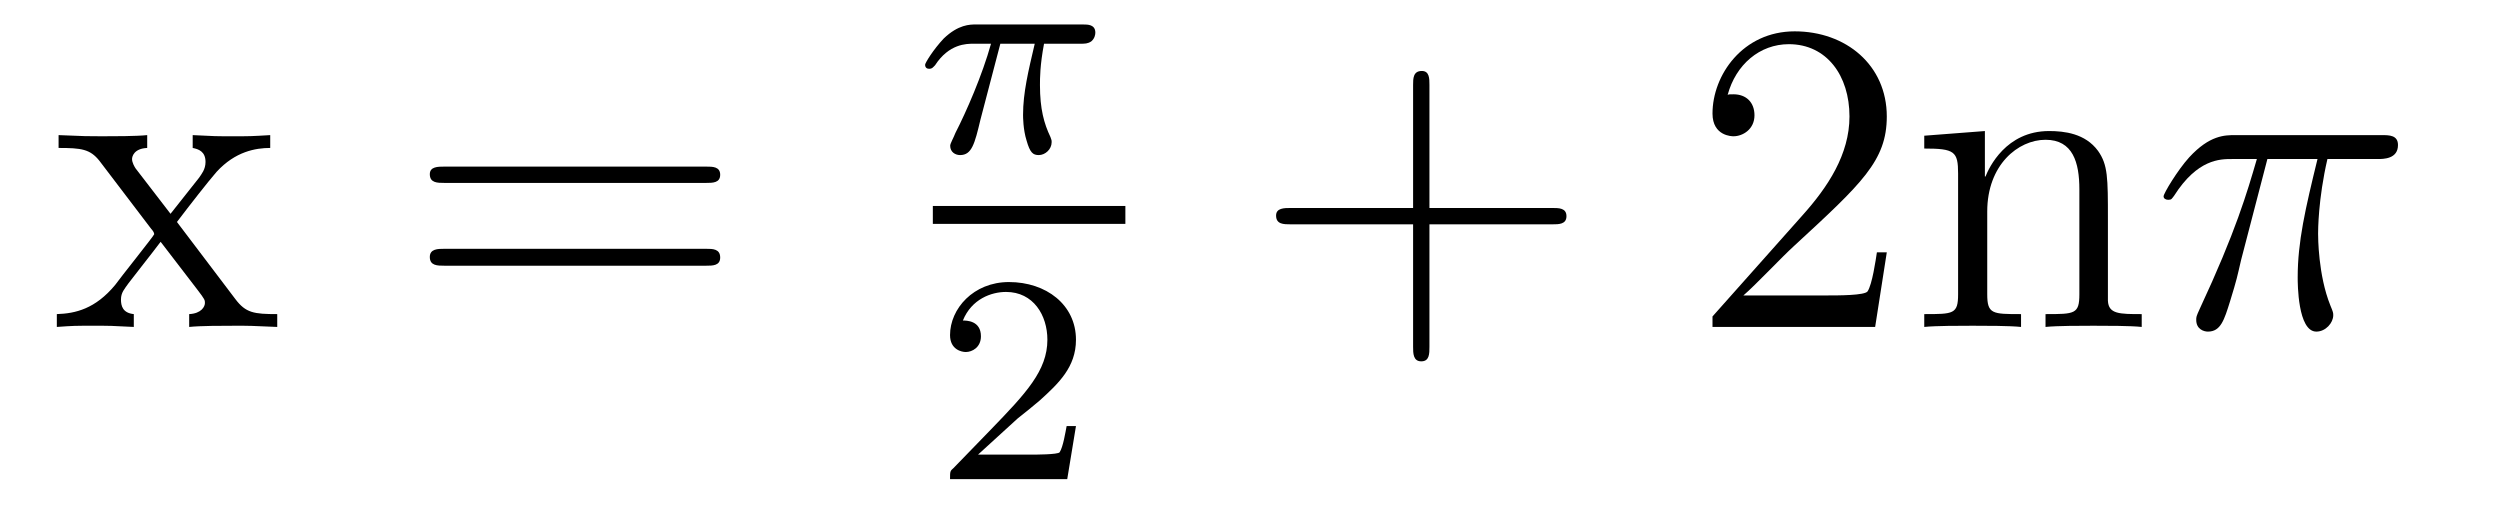 <?xml version='1.0'?>
<!-- This file was generated by dvisvgm 1.9.2 -->
<svg height='14pt' version='1.1' viewBox='0 -14 67 14' width='67pt' xmlns='http://www.w3.org/2000/svg' xmlns:xlink='http://www.w3.org/1999/xlink'>
<g id='page1'>
<g transform='matrix(1 0 0 1 -127 649)'>
<path d='M131.742 -657.051C132.086 -657.504 132.586 -658.145 132.805 -658.395C133.305 -658.941 133.852 -659.035 134.242 -659.035V-659.379C133.727 -659.348 133.695 -659.348 133.242 -659.348C132.789 -659.348 132.758 -659.348 132.164 -659.379V-659.035C132.32 -659.004 132.508 -658.941 132.508 -658.66C132.508 -658.457 132.398 -658.332 132.336 -658.238L131.57 -657.27L130.633 -658.488C130.602 -658.535 130.539 -658.644 130.539 -658.738C130.539 -658.801 130.586 -659.019 130.945 -659.035V-659.379C130.648 -659.348 130.039 -659.348 129.727 -659.348C129.336 -659.348 129.305 -659.348 128.57 -659.379V-659.035C129.18 -659.035 129.414 -659.004 129.664 -658.691L131.055 -656.863C131.086 -656.832 131.133 -656.769 131.133 -656.723C131.133 -656.691 130.195 -655.52 130.086 -655.363C129.555 -654.723 129.023 -654.598 128.523 -654.582V-654.238C128.977 -654.27 128.992 -654.27 129.508 -654.27C129.961 -654.27 129.977 -654.27 130.586 -654.238V-654.582C130.289 -654.613 130.242 -654.801 130.242 -654.973C130.242 -655.16 130.336 -655.254 130.445 -655.41C130.633 -655.66 131.023 -656.145 131.305 -656.52L132.289 -655.238C132.492 -654.973 132.492 -654.957 132.492 -654.879C132.492 -654.785 132.398 -654.598 132.07 -654.582V-654.238C132.383 -654.27 132.961 -654.27 133.305 -654.27C133.695 -654.27 133.711 -654.27 134.43 -654.238V-654.582C133.805 -654.582 133.586 -654.613 133.305 -654.988L131.742 -657.051ZM134.516 -654.238' fill-rule='evenodd'/>
<path d='M145.926 -658.098C146.098 -658.098 146.301 -658.098 146.301 -658.316C146.301 -658.535 146.098 -658.535 145.926 -658.535H138.91C138.738 -658.535 138.519 -658.535 138.519 -658.332C138.519 -658.098 138.723 -658.098 138.91 -658.098H145.926ZM145.926 -655.879C146.098 -655.879 146.301 -655.879 146.301 -656.098C146.301 -656.332 146.098 -656.332 145.926 -656.332H138.91C138.738 -656.332 138.519 -656.332 138.519 -656.113C138.519 -655.879 138.723 -655.879 138.91 -655.879H145.926ZM146.996 -654.238' fill-rule='evenodd'/>
<path d='M153.809 -661.828H154.731C154.559 -661.094 154.418 -660.516 154.418 -659.922C154.418 -659.875 154.418 -659.531 154.512 -659.234C154.605 -658.906 154.684 -658.844 154.84 -658.844C155.012 -658.844 155.184 -659 155.184 -659.187C155.184 -659.234 155.184 -659.25 155.152 -659.328C154.98 -659.688 154.871 -660.078 154.871 -660.719C154.871 -660.906 154.871 -661.25 154.98 -661.828H155.949C156.074 -661.828 156.152 -661.828 156.246 -661.891C156.34 -661.969 156.355 -662.078 156.355 -662.125C156.355 -662.344 156.152 -662.344 156.027 -662.344H153.152C152.996 -662.344 152.684 -662.344 152.293 -661.969C152.012 -661.672 151.793 -661.312 151.793 -661.266C151.793 -661.188 151.84 -661.156 151.902 -661.156C151.98 -661.156 151.996 -661.188 152.059 -661.25C152.434 -661.828 152.902 -661.828 153.09 -661.828H153.559C153.324 -660.984 152.902 -660.016 152.605 -659.437C152.559 -659.313 152.465 -659.156 152.465 -659.094C152.465 -658.922 152.605 -658.844 152.73 -658.844C153.043 -658.844 153.121 -659.141 153.277 -659.797L153.809 -661.828ZM156.477 -658.922' fill-rule='evenodd'/>
<path d='M152 -657H157.16V-657.48H152'/>
<path d='M154.273 -651.785C154.414 -651.894 154.742 -652.16 154.867 -652.269C155.367 -652.723 155.836 -653.16 155.836 -653.895C155.836 -654.832 155.039 -655.441 154.039 -655.441C153.086 -655.441 152.461 -654.723 152.461 -654.02C152.461 -653.629 152.773 -653.566 152.883 -653.566C153.055 -653.566 153.289 -653.691 153.289 -653.988C153.289 -654.41 152.898 -654.41 152.805 -654.41C153.039 -654.988 153.57 -655.176 153.961 -655.176C154.695 -655.176 155.07 -654.551 155.07 -653.895C155.07 -653.066 154.492 -652.457 153.555 -651.488L152.555 -650.457C152.461 -650.379 152.461 -650.363 152.461 -650.16H155.602L155.836 -651.582H155.586C155.555 -651.426 155.492 -651.02 155.398 -650.879C155.352 -650.816 154.742 -650.816 154.617 -650.816H153.211L154.273 -651.785ZM156.238 -650.16' fill-rule='evenodd'/>
<path d='M165.309 -656.988H168.606C168.777 -656.988 168.981 -656.988 168.981 -657.207S168.777 -657.426 168.606 -657.426H165.309V-660.723C165.309 -660.894 165.309 -661.098 165.105 -661.098C164.871 -661.098 164.871 -660.894 164.871 -660.723V-657.426H161.59C161.418 -657.426 161.199 -657.426 161.199 -657.223C161.199 -656.988 161.402 -656.988 161.59 -656.988H164.871V-653.707C164.871 -653.535 164.871 -653.316 165.09 -653.316C165.309 -653.316 165.309 -653.52 165.309 -653.707V-656.988ZM169.676 -654.238' fill-rule='evenodd'/>
<path d='M177.566 -656.238H177.301C177.27 -656.035 177.176 -655.379 177.051 -655.191C176.973 -655.082 176.285 -655.082 175.926 -655.082H173.723C174.051 -655.363 174.77 -656.129 175.082 -656.41C176.895 -658.082 177.566 -658.691 177.566 -659.879C177.566 -661.254 176.473 -662.16 175.098 -662.16C173.707 -662.16 172.895 -660.988 172.895 -659.957C172.895 -659.348 173.426 -659.348 173.457 -659.348C173.707 -659.348 174.02 -659.535 174.02 -659.91C174.02 -660.254 173.801 -660.473 173.457 -660.473C173.348 -660.473 173.332 -660.473 173.301 -660.457C173.52 -661.269 174.16 -661.816 174.941 -661.816C175.957 -661.816 176.566 -660.973 176.566 -659.879C176.566 -658.863 175.988 -657.988 175.301 -657.223L172.895 -654.519V-654.238H177.254L177.566 -656.238ZM183.492 -657.129C183.492 -658.238 183.492 -658.582 183.227 -658.957C182.883 -659.426 182.32 -659.488 181.914 -659.488C180.758 -659.488 180.305 -658.504 180.211 -658.269H180.195V-659.488L178.57 -659.363V-659.019C179.383 -659.019 179.477 -658.941 179.477 -658.348V-655.113C179.477 -654.582 179.352 -654.582 178.57 -654.582V-654.238C178.883 -654.27 179.523 -654.27 179.867 -654.27C180.211 -654.27 180.852 -654.27 181.164 -654.238V-654.582C180.398 -654.582 180.258 -654.582 180.258 -655.113V-657.332C180.258 -658.582 181.086 -659.254 181.82 -659.254C182.555 -659.254 182.727 -658.644 182.727 -657.926V-655.113C182.727 -654.582 182.602 -654.582 181.82 -654.582V-654.238C182.133 -654.27 182.773 -654.27 183.102 -654.27C183.445 -654.27 184.102 -654.27 184.398 -654.238V-654.582C183.805 -654.582 183.508 -654.582 183.492 -654.941V-657.129ZM184.672 -654.238' fill-rule='evenodd'/>
<path d='M187.766 -658.738H189.109C188.781 -657.395 188.578 -656.52 188.578 -655.566C188.578 -655.41 188.578 -654.113 189.078 -654.113C189.328 -654.113 189.531 -654.348 189.531 -654.551C189.531 -654.613 189.531 -654.629 189.453 -654.816C189.125 -655.629 189.125 -656.66 189.125 -656.738S189.125 -657.66 189.375 -658.738H190.719C190.875 -658.738 191.266 -658.738 191.266 -659.113C191.266 -659.379 191.031 -659.379 190.828 -659.379H186.906C186.625 -659.379 186.219 -659.379 185.672 -658.785C185.359 -658.441 184.984 -657.816 184.984 -657.738C184.984 -657.676 185.047 -657.645 185.109 -657.645C185.203 -657.645 185.203 -657.676 185.266 -657.754C185.891 -658.738 186.5 -658.738 186.813 -658.738H187.484C187.219 -657.832 186.922 -656.801 185.953 -654.723C185.859 -654.519 185.859 -654.504 185.859 -654.426C185.859 -654.176 186.063 -654.113 186.172 -654.113C186.516 -654.113 186.609 -654.426 186.766 -654.926C186.953 -655.535 186.953 -655.566 187.062 -656.035L187.766 -658.738ZM191.27 -654.238' fill-rule='evenodd'/>
</g>
</g>
</svg>
